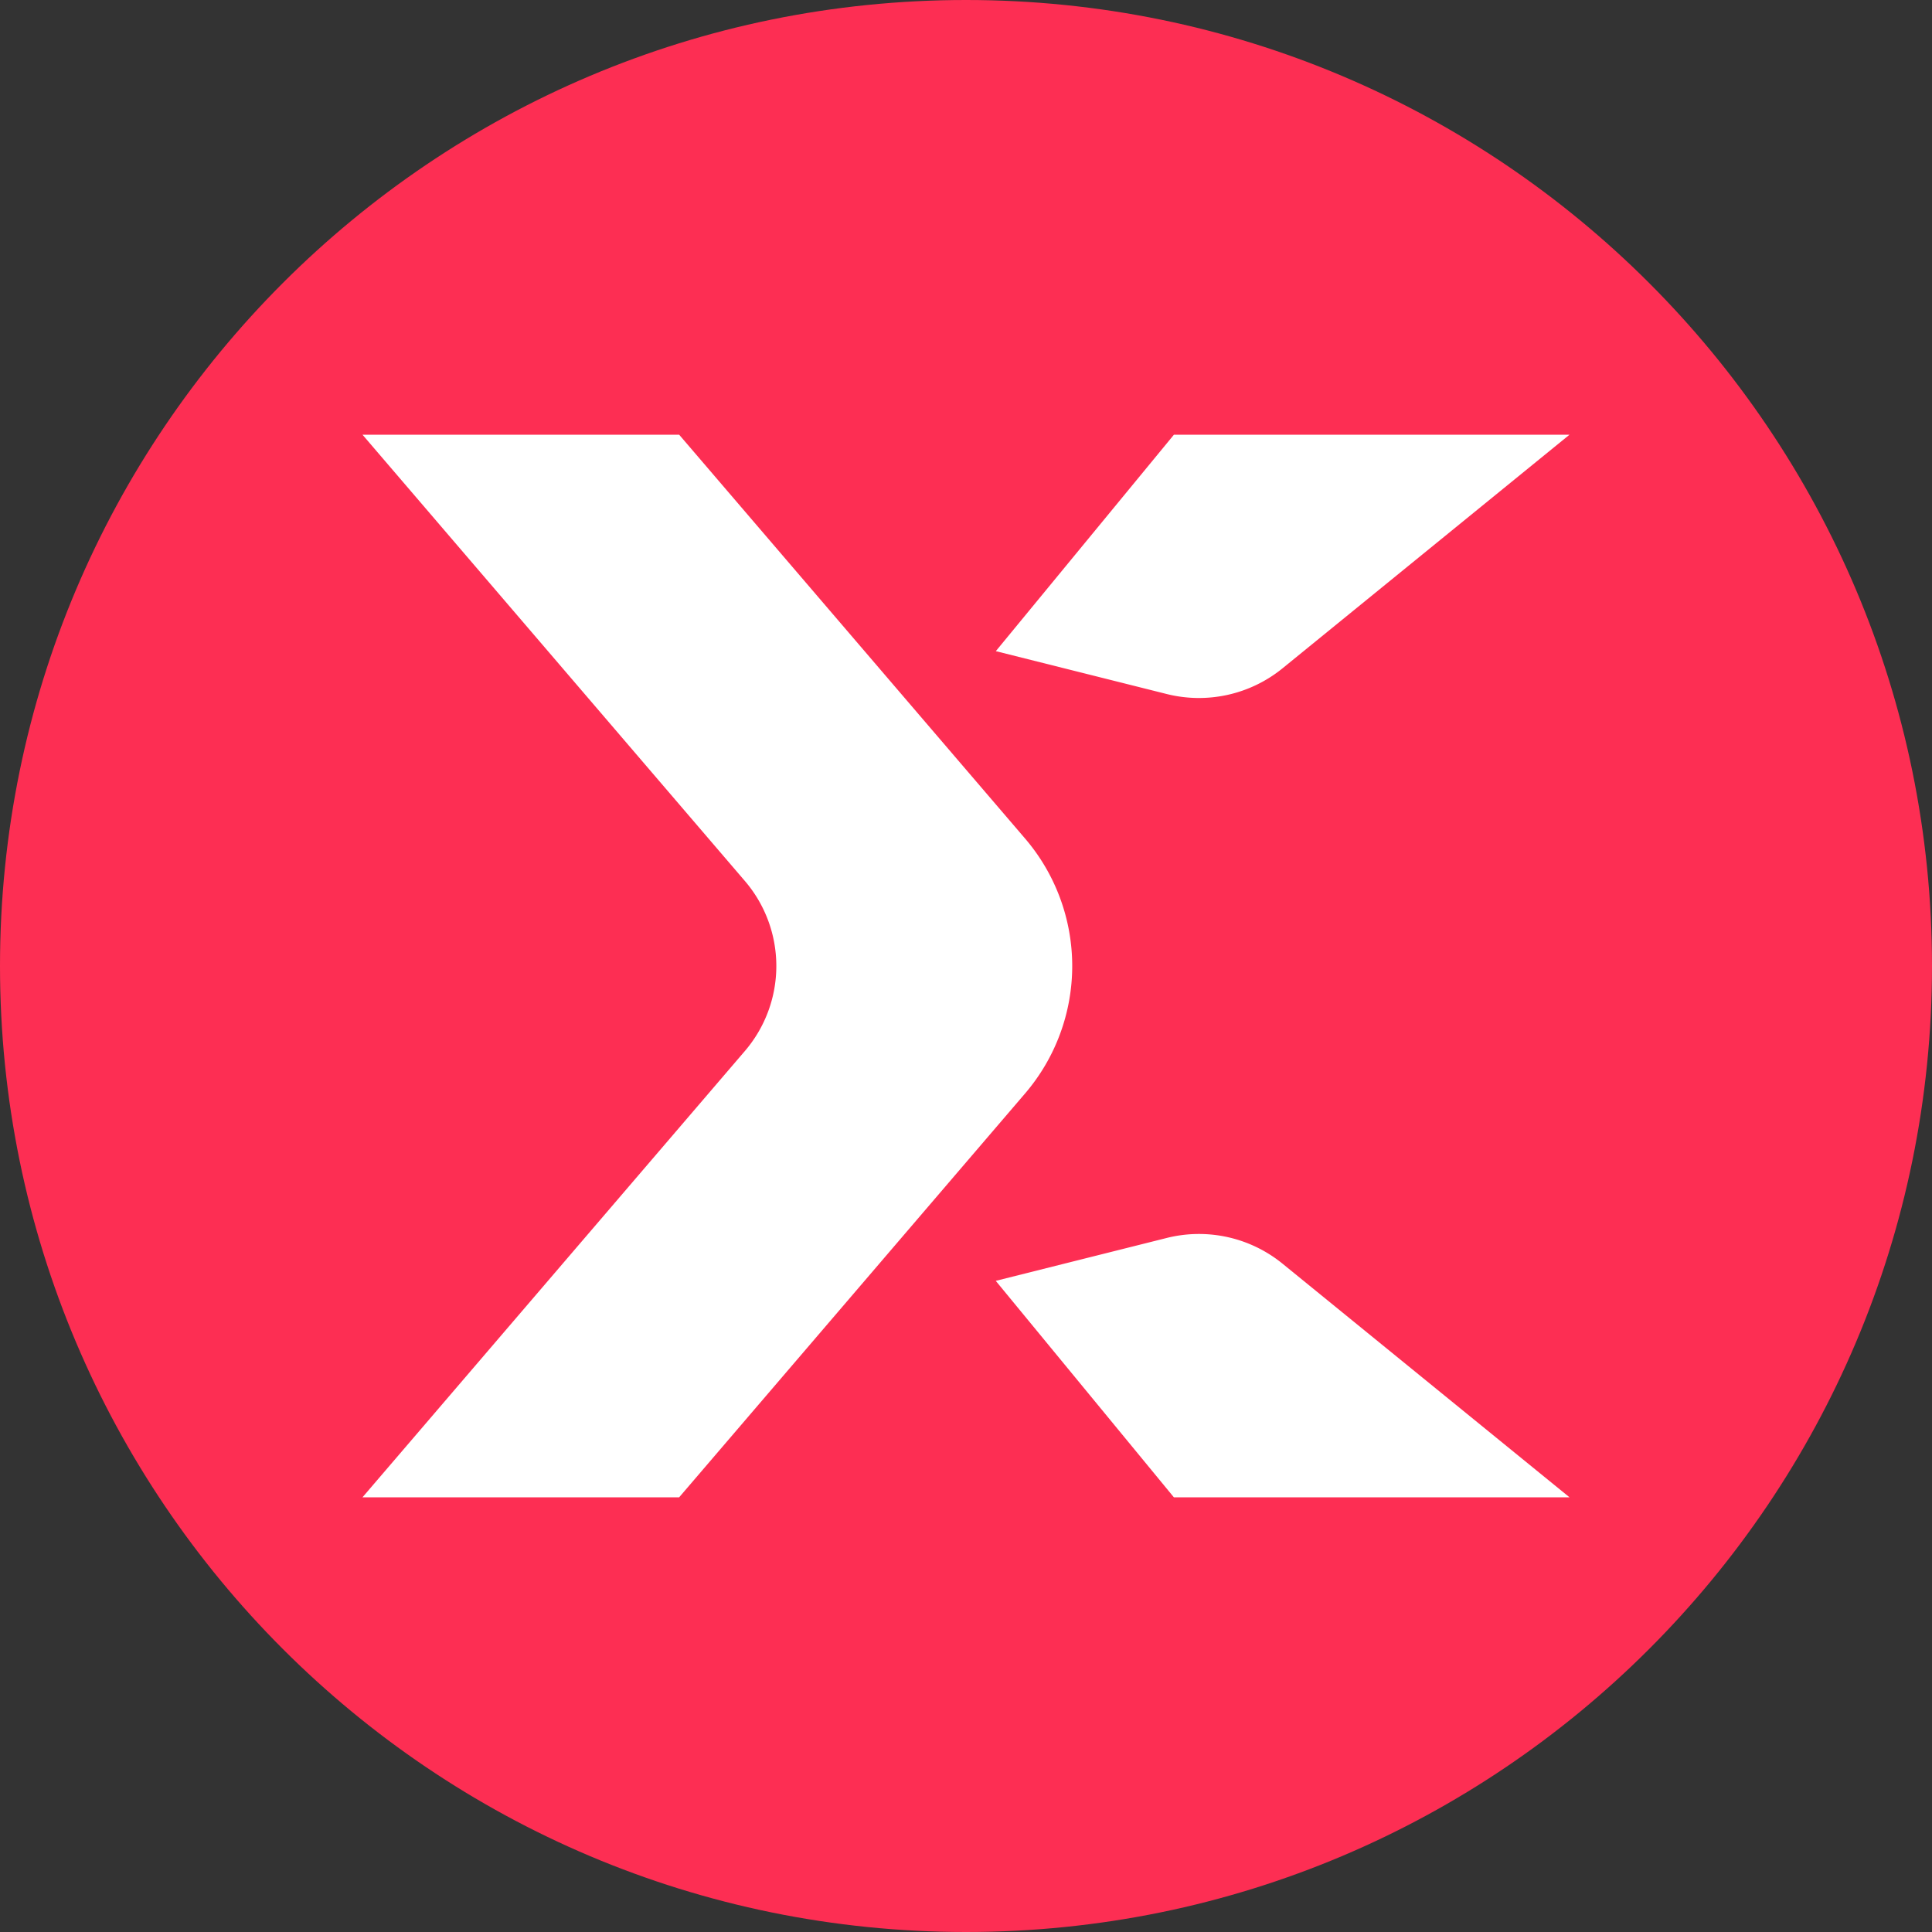 <svg xmlns="http://www.w3.org/2000/svg" width="32" height="32" fill="none"><rect width="100%" height="100%" fill="#333333" stroke="none"/><path fill="#FD2E53" d="M16 32c8.837 0 16-7.163 16-16S24.837 0 16 0 0 7.163 0 16s7.163 16 16 16Z"/><path fill="#fff" d="m11.249 7.2 5.728 6.687a3.245 3.245 0 0 1 0 4.226L11.249 24.8H6.004l6.332-7.39a2.164 2.164 0 0 0 0-2.82L6.004 7.2h5.245Zm9.993 13.73 4.754 3.87h-6.553l-2.95-3.585 2.83-.71a2.193 2.193 0 0 1 1.919.425ZM25.996 7.2l-4.754 3.87a2.195 2.195 0 0 1-1.918.425l-2.83-.71 2.95-3.585h6.552Z"/></svg>